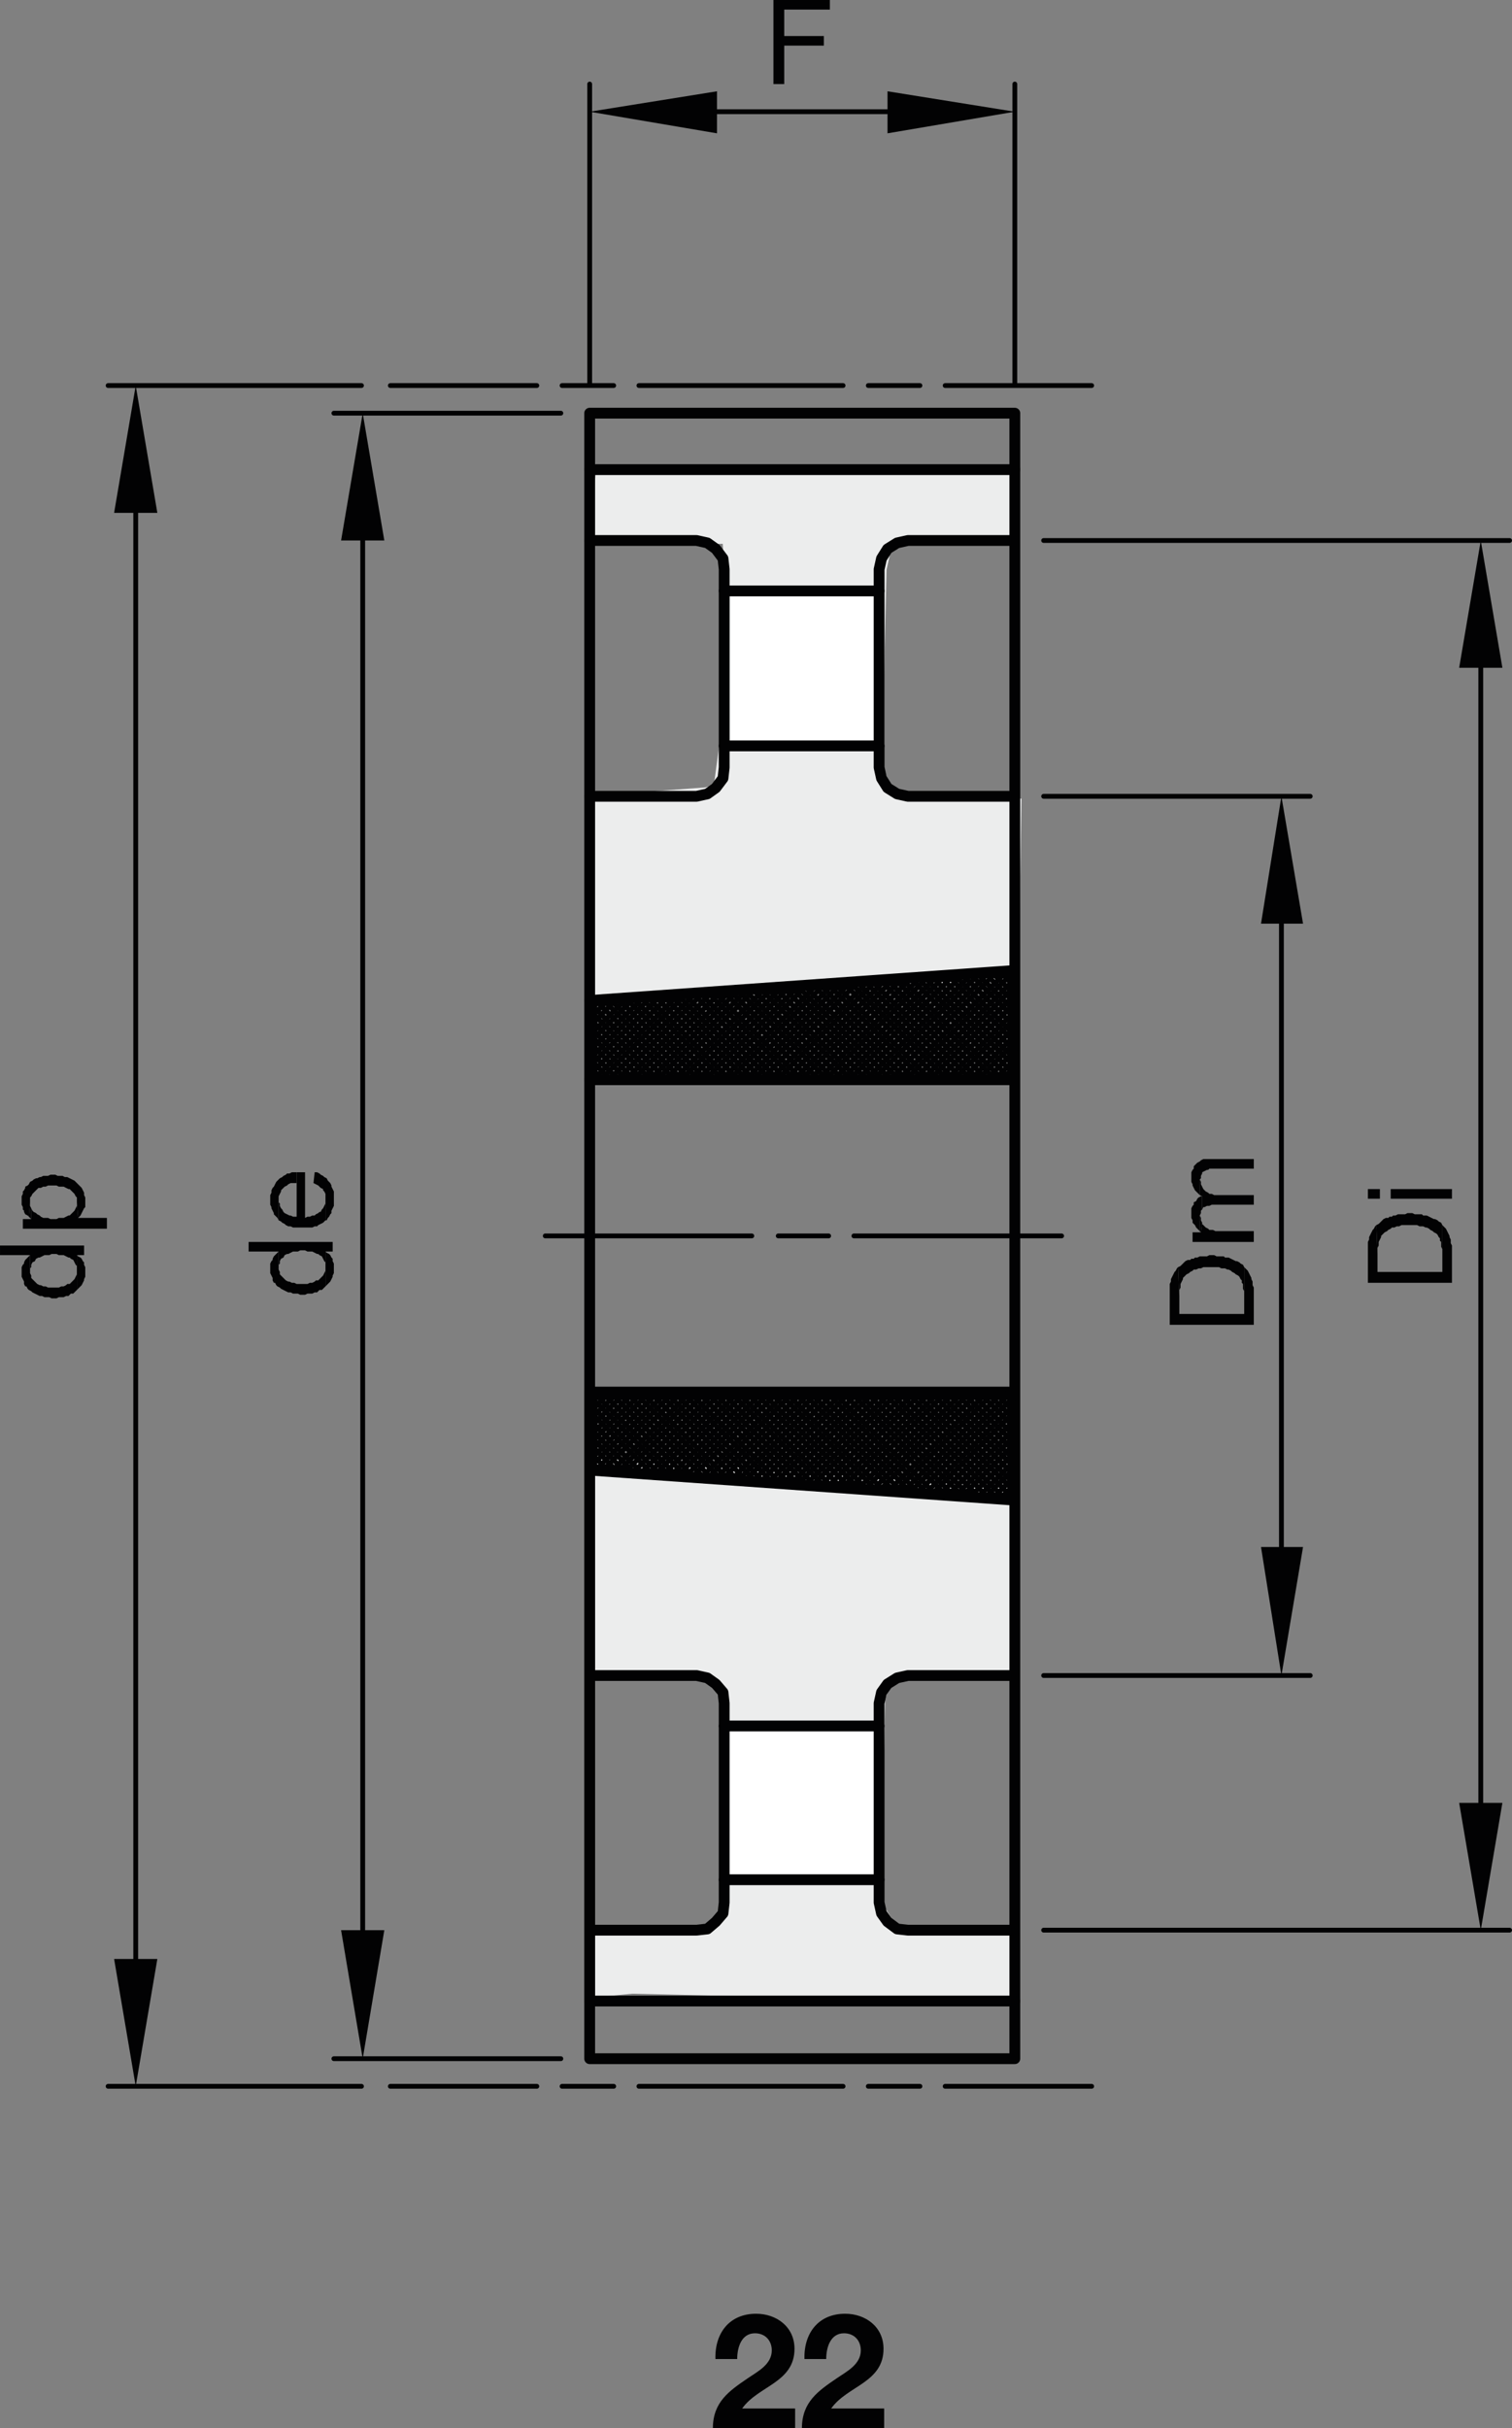 <?xml version="1.0" encoding="utf-8"?>
<!-- Generator: Adobe Illustrator 23.1.0, SVG Export Plug-In . SVG Version: 6.00 Build 0)  -->
<svg version="1.1" id="Ebene_1" xmlns="http://www.w3.org/2000/svg" xmlns:xlink="http://www.w3.org/1999/xlink" x="0px" y="0px"
	 viewBox="0 0 75.541 121.29" style="enable-background:new 0 0 75.541 121.29;" xml:space="preserve">
<rect x="0" y="0" width="75.541" height="121.29" fill="#808080" stroke="none"/>
<style type="text/css">
	.st0{fill:#ECEDED;}
	.st1{fill:#FFFFFF;}
	.st2{fill:none;stroke:#020203;stroke-width:0.54;stroke-linecap:round;stroke-linejoin:round;stroke-miterlimit:10;}
	.st3{fill:none;stroke:#020203;stroke-width:0.24;stroke-linecap:round;stroke-linejoin:round;stroke-miterlimit:10;}
	.st4{fill-rule:evenodd;clip-rule:evenodd;fill:#020203;}
	.st5{fill:#020203;}
	
		.st6{clip-path:url(#SVGID_2_);fill:none;stroke:#020203;stroke-width:0.24;stroke-linecap:round;stroke-linejoin:round;stroke-miterlimit:10;}
	.st7{fill:none;stroke:#020203;stroke-width:0.48;stroke-linejoin:round;stroke-miterlimit:10;}
	.st8{fill:none;stroke:#020203;stroke-width:0.6;stroke-linejoin:round;stroke-miterlimit:10;}
</style>
<polygon class="st0" points="29.644,96.317 35.334,96.337 36.052,95.437 36.232,84.754 35.085,83.819 
	29.639,83.735 29.683,72.717 50.629,74.365 50.764,80.423 50.922,83.79 45.67,83.778 44.465,84.033 
	44.225,84.924 44.033,94.999 44.863,96.337 50.643,96.19 50.619,97.579 50.764,100.082 48.607,99.995 
	31.595,99.592 29.356,99.812 29.583,97.579 "/>
<polygon class="st0" points="29.724,39.739 35.235,39.336 35.667,39.213 36.41,33.652 36.111,27.166 
	29.577,27.166 29.583,25.613 29.76,23.605 31.595,23.5 48.406,23.5 50.629,23.471 50.519,25.512 
	50.779,27.065 45.742,27.065 44.533,27.381 44.293,28.463 44.08,38.033 44.563,39.7 51.033,39.897 
	50.898,48.919 29.482,50.071 "/>
<rect x="36.492" y="29.34" class="st1" width="7.694" height="7.873"/>
<rect x="36.373" y="85.999" class="st1" width="7.514" height="7.634"/>
<path class="st2" d="M29.461,99.96h21.24H29.461z M29.461,102.84h21.24v-2.88H29.461V102.84z
	 M36.181,29.52h7.74 M36.181,37.26h7.74 M36.181,93.9h7.74 M36.181,86.22h7.74"/>
<path class="st3" d="M47.221,19.26h7.32 M43.381,19.26h2.58 M31.921,19.26h10.2 M28.081,19.26h2.58
	 M19.501,19.26h7.32 M42.661,61.739h10.38 M38.881,61.739h2.52 M27.241,61.739h10.32 M47.221,104.22
	h7.32 M43.381,104.22h2.58 M31.921,104.22h10.2 M28.081,104.22h2.58 M19.501,104.22h7.32"/>
<polyline class="st2" points="29.461,23.46 50.701,23.46 29.461,23.46 50.701,23.46 50.701,20.64 
	29.461,20.64 29.461,23.46 50.701,23.46 "/>
<path class="st3" d="M35.821,5.58h8.52 M50.701,19.199v-15 M29.461,19.199v-15"/>
<polyline class="st4" points="35.821,4.56 35.821,6.66 29.461,5.581 "/>
<polyline class="st4" points="44.341,4.56 44.341,6.66 50.701,5.581 "/>
<polyline class="st4" points="41.461,0 38.641,0 38.641,4.199 39.181,4.199 39.181,2.279 41.161,2.279 
	41.161,1.8 39.181,1.8 39.181,0.479 41.461,0.479 "/>
<path class="st2" d="M29.461,61.739V23.46 M29.461,99.96v-76.5v30.479"/>
<path class="st3" d="M18.121,27v69.42 M28.021,102.84H16.681 M28.021,20.64H16.681"/>
<polyline class="st4" points="17.041,27 19.201,27 18.121,20.64 "/>
<polyline class="st4" points="17.041,96.42 19.201,96.42 18.121,102.84 "/>
<polygon class="st5" points="16.261,63.06 16.261,64.26 16.5,64.02 16.561,63.9 16.62,63.78 
	16.62,63.72 16.68,63.6 16.68,63.12 16.62,63.001 16.62,62.88 16.561,62.82 16.5,62.699 
	16.442,62.64 16.32,62.58 16.261,62.52 "/>
<polyline class="st4" points="13.501,63.359 13.501,63.6 13.621,63.84 13.621,63.961 13.681,64.081 
	13.741,64.081 13.801,64.2 13.861,64.26 13.981,64.32 14.041,64.38 14.281,64.501 14.401,64.56 
	14.521,64.56 14.641,64.621 14.881,64.621 15.001,64.68 15.241,64.68 15.361,64.621 15.601,64.621 
	15.721,64.56 15.841,64.56 15.901,64.501 15.961,64.44 16.081,64.44 16.201,64.32 16.261,64.26 
	16.261,63.3 16.261,63.48 16.201,63.6 16.141,63.72 16.081,63.78 15.961,63.9 15.901,63.961 
	15.781,63.961 15.721,64.02 15.601,64.081 15.481,64.081 15.361,64.14 14.821,64.14 14.701,64.081 
	14.581,64.081 14.461,64.02 14.401,64.02 14.281,63.961 14.161,63.84 14.041,63.72 13.981,63.66 
	13.981,63.541 13.921,63.42 13.921,62.52 13.681,62.76 13.621,62.88 13.621,62.94 13.561,63.001 
	13.501,63.121 13.501,63.239 "/>
<polyline class="st4" points="12.421,62.04 12.421,62.519 13.921,62.519 13.921,63.3 13.921,63.18 
	13.981,63.12 13.981,63 14.041,62.88 14.161,62.819 14.221,62.699 14.341,62.64 14.401,62.64 
	14.641,62.519 14.881,62.519 15.001,62.46 15.241,62.46 15.361,62.519 15.601,62.519 15.721,62.58 
	15.841,62.64 15.901,62.64 15.961,62.699 16.081,62.76 16.141,62.88 16.201,63 16.261,63.06 
	16.261,62.519 16.621,62.519 16.621,62.04 "/>
<polyline class="st4" points="15.661,59.1 15.781,59.16 15.901,59.22 15.961,59.28 16.021,59.34 
	16.141,59.4 16.141,59.46 16.201,59.52 16.261,59.64 16.261,60.96 16.321,60.96 16.381,60.84 
	16.441,60.78 16.501,60.66 16.561,60.6 16.561,60.48 16.681,60.24 16.681,59.52 16.621,59.4 
	16.561,59.28 16.561,59.22 16.501,59.1 16.381,58.98 16.321,58.86 16.201,58.8 16.141,58.74 
	16.021,58.68 15.961,58.621 15.841,58.56 15.721,58.56 "/>
<polyline class="st4" points="13.921,60.96 14.041,61.02 14.101,61.08 14.221,61.14 14.281,61.199 
	14.401,61.26 14.521,61.26 14.641,61.319 15.601,61.319 15.721,61.26 15.841,61.26 15.901,61.199 
	16.141,61.08 16.201,61.02 16.261,60.96 16.261,59.88 16.261,60.12 16.201,60.239 16.141,60.359 
	16.081,60.42 16.021,60.54 15.961,60.54 15.901,60.6 15.781,60.659 15.721,60.72 15.601,60.72 
	15.481,60.779 15.361,60.779 15.241,60.84 15.241,58.56 14.821,58.56 14.821,60.779 14.641,60.779 
	14.521,60.72 14.461,60.72 14.341,60.659 14.221,60.6 14.161,60.54 14.101,60.42 14.041,60.359 
	13.981,60.239 13.981,60.12 13.921,60.06 13.921,59.939 "/>
<polyline class="st4" points="13.501,59.94 13.501,60.18 13.561,60.3 13.561,60.36 13.621,60.48 
	13.681,60.6 13.681,60.66 13.801,60.78 13.861,60.84 13.921,60.961 13.921,59.76 13.981,59.64 
	14.041,59.52 14.041,59.461 14.161,59.34 14.221,59.28 14.341,59.22 14.401,59.16 14.521,59.1 
	14.821,59.1 14.821,60.78 14.821,58.56 14.581,58.56 14.461,58.621 14.341,58.621 14.281,58.68 
	14.161,58.74 14.101,58.8 13.981,58.86 13.921,58.92 13.801,59.041 13.681,59.28 13.621,59.34 
	13.561,59.461 13.561,59.581 13.501,59.7 13.501,59.82 "/>
<path class="st3" d="M6.781,25.62V97.86 M18.061,104.22h-12.66 M18.061,19.26h-12.66"/>
<polyline class="st4" points="5.701,25.62 7.861,25.62 6.781,19.26 "/>
<polyline class="st4" points="5.701,97.859 7.861,97.859 6.781,104.22 "/>
<polygon class="st5" points="3.84,63.24 3.84,64.44 4.08,64.199 4.2,63.96 4.2,63.9 
	4.26,63.78 4.26,63.3 4.2,63.18 4.2,63.06 4.141,63.001 4.08,62.88 4.02,62.82 
	3.9,62.76 3.84,62.699 "/>
<polyline class="st4" points="1.081,63.54 1.081,63.779 1.141,63.899 1.201,64.019 1.201,64.14 
	1.261,64.26 1.321,64.26 1.381,64.38 1.441,64.439 1.561,64.5 1.621,64.56 1.981,64.739 
	2.101,64.739 2.221,64.8 2.461,64.8 2.581,64.859 2.821,64.859 2.941,64.8 3.181,64.8 
	3.301,64.739 3.421,64.739 3.541,64.62 3.661,64.62 3.781,64.5 3.841,64.439 3.841,63.479 
	3.841,63.659 3.781,63.779 3.721,63.899 3.661,63.96 3.541,64.08 3.481,64.14 3.361,64.14 
	3.301,64.199 3.181,64.26 3.061,64.26 2.941,64.319 2.401,64.319 2.281,64.26 2.161,64.26 
	2.041,64.199 1.981,64.199 1.861,64.14 1.561,63.84 1.561,63.72 1.501,63.6 1.501,62.699 
	1.441,62.76 1.321,62.88 1.261,62.939 1.201,63.06 1.201,63.12 1.141,63.18 1.081,63.3 
	1.081,63.42 "/>
<polyline class="st4" points="0.001,62.22 0.001,62.699 1.501,62.699 1.501,63.48 1.501,63.36 
	1.561,63.3 1.561,63.18 1.621,63.06 1.741,63 1.801,62.88 1.921,62.82 1.981,62.82 
	2.101,62.76 2.221,62.699 2.461,62.699 2.581,62.64 2.821,62.64 2.941,62.699 3.181,62.699 
	3.421,62.82 3.481,62.82 3.541,62.88 3.661,62.94 3.721,63.06 3.781,63.18 3.841,63.24 
	3.841,62.699 4.201,62.699 4.201,62.22 "/>
<polygon class="st5" points="1.441,60.779 1.561,60.9 1.561,60.36 1.5,60.239 1.5,60.06 "/>
<polyline class="st4" points="1.141,60.899 1.141,61.379 5.341,61.379 5.341,60.839 3.901,60.839 
	3.841,60.059 3.841,60.239 3.721,60.479 3.661,60.54 3.541,60.659 3.481,60.719 3.421,60.719 
	3.301,60.779 3.181,60.839 2.941,60.839 2.821,60.899 2.521,60.899 2.401,60.839 2.161,60.839 
	2.041,60.779 1.981,60.719 1.861,60.659 1.801,60.599 1.681,60.54 1.621,60.479 1.561,60.359 
	1.561,60.899 "/>
<polyline class="st4" points="1.081,60 1.081,60.18 1.141,60.3 1.141,60.42 1.201,60.479 1.201,60.54 
	1.261,60.659 1.381,60.72 1.441,60.779 1.501,60.06 1.501,59.819 1.561,59.76 1.621,59.64 
	1.921,59.34 2.041,59.34 2.161,59.279 2.281,59.279 2.401,59.22 2.821,59.22 2.941,59.279 
	3.181,59.279 3.301,59.34 3.421,59.399 3.481,59.399 3.541,59.46 3.661,59.58 3.721,59.64 
	3.781,59.76 3.841,59.819 3.841,60.06 3.901,60.84 3.961,60.779 4.021,60.72 4.201,60.359 
	4.261,60.3 4.261,59.819 4.201,59.699 4.201,59.58 4.081,59.34 4.021,59.279 3.721,58.979 
	3.601,58.92 3.361,58.8 3.241,58.8 3.121,58.739 2.881,58.739 2.761,58.68 2.521,58.68 
	2.401,58.739 2.161,58.739 2.041,58.8 1.981,58.8 1.861,58.859 1.801,58.859 1.681,58.92 
	1.621,58.979 1.501,59.04 1.441,59.159 1.381,59.22 1.261,59.279 1.261,59.34 1.201,59.46 
	1.141,59.52 1.141,59.64 1.081,59.76 1.081,59.88 "/>
<path class="st2" d="M36.181,28.439l-0.06-0.54l-0.36-0.479l-0.42-0.3l-0.54-0.12 M34.801,27H29.461
	 M29.461,39.779h5.34l0.54-0.12l0.42-0.3l0.36-0.479l0.06-0.54 M36.181,28.439v9.901 M36.181,85.08
	l-0.06-0.54l-0.36-0.42l-0.42-0.301l-0.54-0.12 M34.801,83.699H29.461 M34.801,96.42H29.461
	 M34.801,96.42l0.54-0.061l0.42-0.359l0.36-0.42l0.06-0.54 M36.181,95.04v-9.96 M29.461,69.54
	v30.42"/>
<path class="st3" d="M64.021,46.139V77.279 M52.141,83.699h13.32 M52.141,39.779h13.32"/>
<polyline class="st4" points="63.001,46.14 65.101,46.14 64.021,39.78 "/>
<polyline class="st4" points="63.001,77.279 65.101,77.279 64.021,83.699 "/>
<polyline class="st4" points="58.861,63.3 58.921,64.74 58.921,64.44 58.981,64.32 58.981,64.14 
	59.101,63.9 59.101,63.84 59.221,63.72 59.281,63.659 59.401,63.6 59.461,63.54 59.581,63.48 
	59.641,63.42 59.761,63.42 59.881,63.36 60.001,63.36 60.121,63.3 60.901,63.3 61.021,63.36 
	61.201,63.36 61.321,63.42 61.381,63.42 61.501,63.48 61.561,63.54 61.681,63.6 61.741,63.659 
	61.861,63.72 61.921,63.779 61.981,63.9 62.041,63.96 62.041,64.08 62.101,64.14 62.101,64.38 
	62.161,64.5 62.161,65.64 62.161,63.3 62.101,63.18 61.981,63.12 61.921,63.06 61.801,63 
	61.741,63 61.621,62.94 61.501,62.88 61.381,62.82 61.201,62.82 61.141,62.76 60.781,62.76 
	60.661,62.699 60.421,62.699 60.301,62.76 59.941,62.76 59.821,62.82 59.701,62.82 59.641,62.88 
	59.521,62.88 59.461,62.94 59.341,62.94 59.221,63 59.161,63.06 58.981,63.24 "/>
<polyline class="st4" points="58.441,64.739 58.441,66.179 62.641,66.179 62.641,64.319 62.581,64.199 
	62.581,64.019 62.521,63.899 62.521,63.84 62.461,63.719 62.341,63.479 62.221,63.359 62.161,63.299 
	62.161,65.639 58.921,65.639 58.921,64.739 58.861,63.299 58.801,63.359 58.741,63.479 58.681,63.54 
	58.501,63.899 58.501,64.019 58.441,64.139 58.441,64.62 "/>
<polyline class="st4" points="59.941,59.699 60.061,59.76 60.061,60.42 60.121,60.3 60.181,60.3 
	60.301,60.239 60.421,60.239 60.541,60.179 62.641,60.179 62.641,59.699 60.661,59.699 60.541,59.639 
	60.421,59.639 60.361,59.58 60.241,59.519 60.121,59.399 60.061,59.279 60.001,59.159 60.001,59.04 
	59.941,58.92 "/>
<polygon class="st5" points="59.941,61.5 60,61.559 60.061,61.08 60,60.96 60,60.84 
	59.941,60.72 "/>
<polygon class="st5" points="60,61.559 59.581,61.559 59.581,62.04 62.64,62.04 62.64,61.5 
	60.72,61.5 60.6,61.439 60.42,61.439 60.361,61.38 60.24,61.319 60.06,61.14 60.06,61.079 
	"/>
<polygon class="st5" points="60,59.759 59.88,59.819 59.82,59.88 59.761,59.999 59.64,60.06 
	59.64,60.179 59.581,60.239 59.52,60.359 59.52,60.479 59.52,60.6 59.52,60.84 59.581,60.96 
	59.581,61.079 59.64,61.14 59.7,61.199 59.761,61.319 59.941,61.5 59.941,60.719 60,60.6 
	60,60.479 60.06,60.42 60.06,59.759 "/>
<polyline class="st4" points="59.521,58.8 59.521,59.04 59.581,59.159 59.581,59.22 59.641,59.34 
	59.701,59.46 59.941,59.699 59.941,58.92 60.001,58.86 60.001,58.74 60.061,58.62 60.061,58.56 
	60.181,58.5 60.301,58.44 60.361,58.44 60.421,58.38 62.641,58.38 62.641,57.9 60.121,57.9 
	60.001,57.96 59.941,58.02 59.821,58.08 59.701,58.199 59.641,58.26 59.641,58.38 59.581,58.44 
	59.521,58.56 59.521,58.68 "/>
<g>
	<defs>
		<rect id="SVGID_1_" y="0" width="75.541" height="104.34"/>
	</defs>
	<clipPath id="SVGID_2_">
		<use xlink:href="#SVGID_1_"  style="overflow:visible;"/>
	</clipPath>
	<path class="st6" d="M73.981,33.359v56.701 M52.141,96.42h23.28 M52.141,27h23.28"/>
</g>
<polyline class="st4" points="72.901,33.359 75.061,33.359 73.981,27.001 "/>
<polyline class="st4" points="72.901,90.06 75.061,90.06 73.981,96.42 "/>
<polyline class="st4" points="68.761,61.199 68.821,62.639 68.821,62.34 68.881,62.22 68.881,62.04 
	69.001,61.8 69.001,61.739 69.121,61.62 69.181,61.559 69.301,61.5 69.361,61.439 69.481,61.38 
	69.541,61.319 69.661,61.319 69.781,61.26 69.901,61.26 70.021,61.199 70.801,61.199 70.921,61.26 
	71.101,61.26 71.221,61.319 71.281,61.319 71.401,61.38 71.461,61.439 71.581,61.5 71.641,61.559 
	71.761,61.62 71.821,61.679 71.881,61.8 71.941,61.859 71.941,61.979 72.001,62.04 72.001,62.279 
	72.061,62.399 72.061,63.54 72.061,61.199 72.001,61.08 71.881,61.019 71.821,60.96 71.701,60.899 
	71.641,60.899 71.521,60.84 71.401,60.779 71.281,60.72 71.101,60.72 71.041,60.659 70.681,60.659 
	70.561,60.599 70.321,60.599 70.201,60.659 69.841,60.659 69.721,60.72 69.601,60.72 69.541,60.779 
	69.421,60.779 69.361,60.84 69.241,60.84 69.121,60.899 69.061,60.96 68.941,61.08 68.881,61.139 "/>
<polyline class="st4" points="68.341,62.64 68.341,64.08 72.541,64.08 72.541,62.22 72.481,62.1 
	72.481,61.92 72.421,61.8 72.421,61.74 72.361,61.621 72.301,61.5 72.241,61.38 72.061,61.2 
	72.061,63.54 68.821,63.54 68.821,62.64 68.761,61.2 68.701,61.26 68.641,61.38 68.581,61.44 
	68.521,61.56 68.401,61.8 68.401,61.92 68.341,62.04 68.341,62.52 "/>
<line class="st7" x1="69.481" y1="59.64" x2="72.541" y2="59.64"/>
<line class="st8" x1="68.641" y1="59.88" x2="68.641" y2="59.4"/>
<path class="st2" d="M29.461,69.54h21.24 M29.461,53.939h21.24 M29.461,73.439l21.24,1.5 M29.461,49.979
	l21.24-1.5 M50.701,27h-5.34 M50.701,39.779h-5.34 M45.361,27l-0.54,0.12l-0.48,0.3l-0.3,0.479
	l-0.12,0.54 M43.921,28.439v9.901l0.12,0.54l0.3,0.479L44.821,39.659l0.54,0.12 M50.701,23.46v16.319
	V23.46z M50.701,83.699h-5.34 M50.701,96.42h-5.34 M45.361,83.699l-0.54,0.12L44.341,84.12
	l-0.3,0.42l-0.12,0.54v9.96 M43.921,95.04l0.12,0.54L44.341,96l0.48,0.359l0.54,0.061
	 M50.701,53.939v15.601V53.939z M50.701,23.46v76.5V83.699"/>
<path class="st3" d="M50.701,69.72L50.461,69.54 M50.701,70.14l-0.6-0.6 M50.701,70.56l-1.02-1.02
	 M50.701,70.92l-1.44-1.38 M50.701,71.34l-1.8-1.8 M50.701,71.76l-2.22-2.22 M50.701,72.121
	l-2.64-2.581 M50.701,72.54l-3-3 M50.701,72.96l-3.42-3.42 M50.701,73.32l-3.84-3.78
	 M50.701,73.74l-4.2-4.2 M50.701,74.16l-4.62-4.62 M50.701,74.52l-5.04-4.98 M50.701,74.94
	l-5.4-5.4 M50.281,74.94l-5.4-5.4 M49.861,74.88L44.461,69.54 M49.441,74.88l-5.34-5.34
	 M48.961,74.82l-5.28-5.28 M48.541,74.82l-5.28-5.28 M48.121,74.76l-5.28-5.22 M47.701,74.76
	l-5.22-5.22 M47.281,74.7l-5.22-5.16 M46.801,74.7l-5.16-5.16 M46.381,74.64l-5.1-5.1
	 M45.961,74.64l-5.1-5.1 M45.541,74.58l-5.1-5.04 M45.121,74.58l-5.04-5.04 M44.701,74.52
	l-5.04-4.98 M44.221,74.52l-4.98-4.98 M43.801,74.46l-4.92-4.92 M43.381,74.46L38.461,69.54
	 M42.961,74.4l-4.92-4.86 M42.541,74.4l-4.86-4.86 M42.061,74.34l-4.8-4.8 M41.641,74.34
	l-4.8-4.8 M41.221,74.28l-4.74-4.74 M40.801,74.28l-4.74-4.74 M40.381,74.22l-4.74-4.68
	 M39.961,74.22l-4.68-4.68 M39.481,74.16l-4.62-4.62 M39.061,74.16l-4.62-4.62 M38.641,74.1
	l-4.56-4.56 M38.221,74.1l-4.56-4.56 M37.801,74.04l-4.56-4.5 M37.381,74.04l-4.5-4.5 M36.901,73.98
	l-4.44-4.44 M36.481,73.98l-4.44-4.44 M36.061,73.92l-4.38-4.38 M35.641,73.92l-4.38-4.38 M35.221,73.86
	l-4.38-4.32 M34.741,73.86l-4.26-4.32 M34.321,73.8l-4.26-4.26 M33.901,73.8l-4.26-4.26
	 M33.481,73.74L29.461,69.72 M33.061,73.74L29.461,70.14 M32.641,73.68L29.461,70.5 M32.161,73.68
	L29.461,70.92 M31.741,73.621L29.461,71.34 M31.321,73.621L29.461,71.7 M30.901,73.56L29.461,72.121
	 M30.481,73.56L29.461,72.54 M30.001,73.5L29.461,72.9 M29.581,73.5l-0.12-0.18 M50.701,74.94h0.06
	 M50.281,74.94l0.42-0.42 M49.921,74.88l0.78-0.72 M49.561,74.88l1.14-1.14 M49.201,74.82
	l1.5-1.5 M48.841,74.82l1.86-1.86 M48.421,74.82l2.28-2.28 M48.061,74.76l2.64-2.639
	 M47.701,74.76l3-3.06 M47.341,74.7l3.36-3.36 M46.921,74.7l3.78-3.78 M46.561,74.64
	l4.14-4.14 M46.201,74.64l4.5-4.5 M45.841,74.58l4.86-4.86 M45.421,74.58l5.1-5.04
	 M45.061,74.58l5.04-5.04 M44.701,74.52l4.98-4.98 M44.341,74.52l4.98-4.98 M43.921,74.46
	l4.98-4.92 M43.561,74.46l4.92-4.92 M43.201,74.4l4.92-4.86 M42.841,74.4l4.86-4.86
	 M42.421,74.4l4.86-4.86 M42.061,74.34l4.86-4.8 M41.701,74.34l4.8-4.8 M41.341,74.28
	l4.74-4.74 M40.921,74.28l4.8-4.74 M40.561,74.22l4.74-4.68 M40.201,74.22l4.68-4.68
	 M39.841,74.16l4.68-4.62 M39.481,74.16l4.62-4.62 M39.061,74.16l4.62-4.62 M38.701,74.1
	l4.62-4.56 M38.341,74.1l4.56-4.56 M37.981,74.04l4.5-4.5 M37.561,74.04l4.56-4.5 M37.201,73.98l4.5-4.44
	 M36.841,73.98l4.44-4.44 M36.481,73.98l4.38-4.44 M36.061,73.92l4.44-4.38 M35.701,73.92l4.38-4.38
	 M35.341,73.86l4.32-4.32 M34.981,73.86l4.32-4.32 M34.561,73.8l4.32-4.26 M34.201,73.8
	l4.26-4.26 M33.841,73.74l4.26-4.2 M33.481,73.74l4.2-4.2 M33.061,73.74l4.2-4.2
	 M32.701,73.68l4.2-4.14 M32.341,73.68l4.14-4.14 M31.981,73.621l4.08-4.081 M31.561,73.621
	l4.14-4.081 M31.201,73.56l4.08-4.02 M30.841,73.56l4.02-4.02 M30.481,73.56l4.02-4.02
	 M30.061,73.5l4.02-3.96 M29.701,73.5l3.96-3.96 M29.461,73.32l3.84-3.78 M29.461,72.96
	l3.42-3.42 M29.461,72.54l3-3 M29.461,72.121l2.64-2.581 M29.461,71.76l2.22-2.22 M29.461,71.34
	l1.8-1.8 M29.461,70.92l1.44-1.38 M29.461,70.56l1.02-1.02 M29.461,70.14l0.6-0.6
	 M29.461,69.72l0.24-0.18 M50.701,48.9l-0.36-0.36 M50.701,49.32l-0.72-0.78 M50.701,49.68
	l-1.14-1.08 M50.701,50.1l-1.5-1.5 M50.701,50.52l-1.86-1.86 M50.701,50.88l-2.22-2.22
	 M50.701,51.3l-2.64-2.64 M50.701,51.72l-3-3 M50.701,52.08l-3.36-3.36 M50.701,52.5
	l-3.72-3.72 M50.701,52.92l-4.14-4.14 M50.701,53.28l-4.5-4.44 M50.701,53.7l-4.86-4.86
	 M50.521,53.94l-5.04-5.1 M50.101,53.94l-5.04-5.04 M49.741,53.94l-5.04-5.04 M49.321,53.94
	l-4.98-4.98 M48.901,53.94l-4.92-4.98 M48.541,53.94l-4.98-4.92 M48.121,53.94l-4.92-4.92
	 M47.701,53.94l-4.86-4.86 M47.341,53.94l-4.86-4.86 M46.921,53.94l-4.8-4.86 M46.501,53.94
	l-4.8-4.8 M46.141,53.94l-4.8-4.8 M45.721,53.94l-4.74-4.74 M45.301,53.94l-4.68-4.74
	 M44.941,53.94l-4.74-4.68 M44.521,53.94l-4.68-4.68 M44.101,53.94l-4.62-4.68 M43.741,53.94
	l-4.62-4.62 M43.321,53.94l-4.62-4.62 M42.901,53.94l-4.56-4.56 M42.541,53.94l-4.56-4.56 M42.121,53.94
	l-4.5-4.5 M41.701,53.94l-4.5-4.5 M41.341,53.94l-4.5-4.5 M40.921,53.94l-4.44-4.44 M40.501,53.94l-4.38-4.44
	 M40.081,53.94l-4.38-4.38 M39.721,53.94l-4.38-4.38 M39.301,53.94l-4.32-4.319 M38.881,53.94
	l-4.26-4.319 M38.521,53.94l-4.32-4.26 M38.101,53.94l-4.26-4.26 M37.681,53.94l-4.2-4.26
	 M37.321,53.94l-4.2-4.2 M36.901,53.94l-4.2-4.2 M36.481,53.94l-4.14-4.14 M36.121,53.94
	l-4.14-4.14 M35.701,53.94l-4.08-4.08 M35.281,53.94l-4.02-4.08 M34.921,53.94l-4.08-4.08
	 M34.501,53.94l-4.02-4.02 M34.081,53.94l-3.96-4.02 M33.721,53.94l-3.96-3.96 M33.301,53.94
	L29.461,50.1 M32.881,53.94L29.461,50.46 M32.521,53.94l-3.06-3.06 M32.101,53.94L29.461,51.3
	 M31.681,53.94L29.461,51.66 M31.321,53.94L29.461,52.08 M30.901,53.94l-1.44-1.44 M30.481,53.94
	L29.461,52.86 M30.121,53.94L29.461,53.28 M29.701,53.94L29.461,53.7 M50.461,53.94l0.24-0.24
	 M50.041,53.94l0.66-0.66 M49.681,53.94l1.02-1.02 M49.261,53.94l1.44-1.44 M48.841,53.94
	l1.86-1.86 M48.481,53.94l2.22-2.22 M48.061,53.94l2.64-2.64 M47.641,53.94l3.06-3.06
	 M47.281,53.94l3.42-3.42 M46.861,53.94l3.84-3.84 M46.441,53.94l4.26-4.26 M46.081,53.94
	l4.62-4.68 M45.661,53.94l5.04-5.04 M45.241,53.94l5.46-5.46 M44.881,53.94l5.4-5.4
	 M44.461,53.94l5.34-5.4 M44.041,53.94l5.34-5.34 M43.621,53.94l5.34-5.34 M43.261,53.94
	l5.28-5.28 M42.841,53.94l5.28-5.28 M42.421,53.94l5.22-5.22 M42.061,53.94l5.16-5.22
	 M41.641,53.94l5.16-5.16 M41.221,53.94l5.16-5.16 M40.861,53.94l5.1-5.1 M40.441,53.94
	l5.1-5.1 M40.021,53.94l5.04-5.04 M39.661,53.94l4.98-5.04 M39.241,53.94l4.98-4.98
	 M38.821,53.94l4.98-4.98 M38.461,53.94l4.92-4.92 M38.041,53.94l4.86-4.92 M37.621,53.94
	l4.86-4.86 M37.261,53.94l4.8-4.86 M36.841,53.94l4.8-4.8 M36.421,53.94l4.8-4.8
	 M36.061,53.94l4.74-4.74 M35.641,53.94l4.68-4.74 M35.221,53.94l4.68-4.68 M34.861,53.94
	l4.62-4.68 M34.441,53.94l4.62-4.62 M34.021,53.94l4.62-4.62 M33.661,53.94l4.56-4.56 M33.241,53.94l4.5-4.56
	 M32.821,53.94l4.5-4.5 M32.461,53.94l4.44-4.5 M32.041,53.94l4.44-4.44 M31.621,53.94l4.44-4.44
	 M31.261,53.94l4.32-4.38 M30.841,53.94l4.32-4.38 M30.421,53.94l4.32-4.319 M30.001,53.94
	l4.32-4.319 M29.641,53.94l4.26-4.26 M29.461,53.7l4.02-4.02 M29.461,53.28l3.54-3.54
	 M29.461,52.92l3.12-3.18 M29.461,52.5l2.7-2.7 M29.461,52.08l2.28-2.28 M29.461,51.72
	l1.86-1.86 M29.461,51.3l1.38-1.44 M29.461,50.88l0.96-0.96 M29.461,50.52l0.54-0.6
	 M29.461,50.1l0.12-0.12"/>
<g>
	<path class="st5" d="M35.744,117.844c-0.04-1.279,0.688-2.263,2.031-2.263c1.023,0,1.919,0.656,1.919,1.751
		c0,0.84-0.448,1.304-1,1.695s-1.207,0.711-1.615,1.287h2.646v0.976h-4.109
		c0.008-1.295,0.8-1.847,1.767-2.502c0.496-0.336,1.168-0.68,1.176-1.368
		c0-0.527-0.352-0.863-0.84-0.863c-0.672,0-0.888,0.696-0.888,1.287H35.744z"/>
	<path class="st5" d="M40.192,117.844c-0.04-1.279,0.688-2.263,2.031-2.263c1.023,0,1.919,0.656,1.919,1.751
		c0,0.84-0.448,1.304-1,1.695s-1.207,0.711-1.615,1.287h2.646v0.976h-4.109
		c0.008-1.295,0.8-1.847,1.767-2.502c0.496-0.336,1.168-0.68,1.176-1.368
		c0-0.527-0.352-0.863-0.84-0.863c-0.671,0-0.888,0.696-0.888,1.287H40.192z"/>
</g>
</svg>
